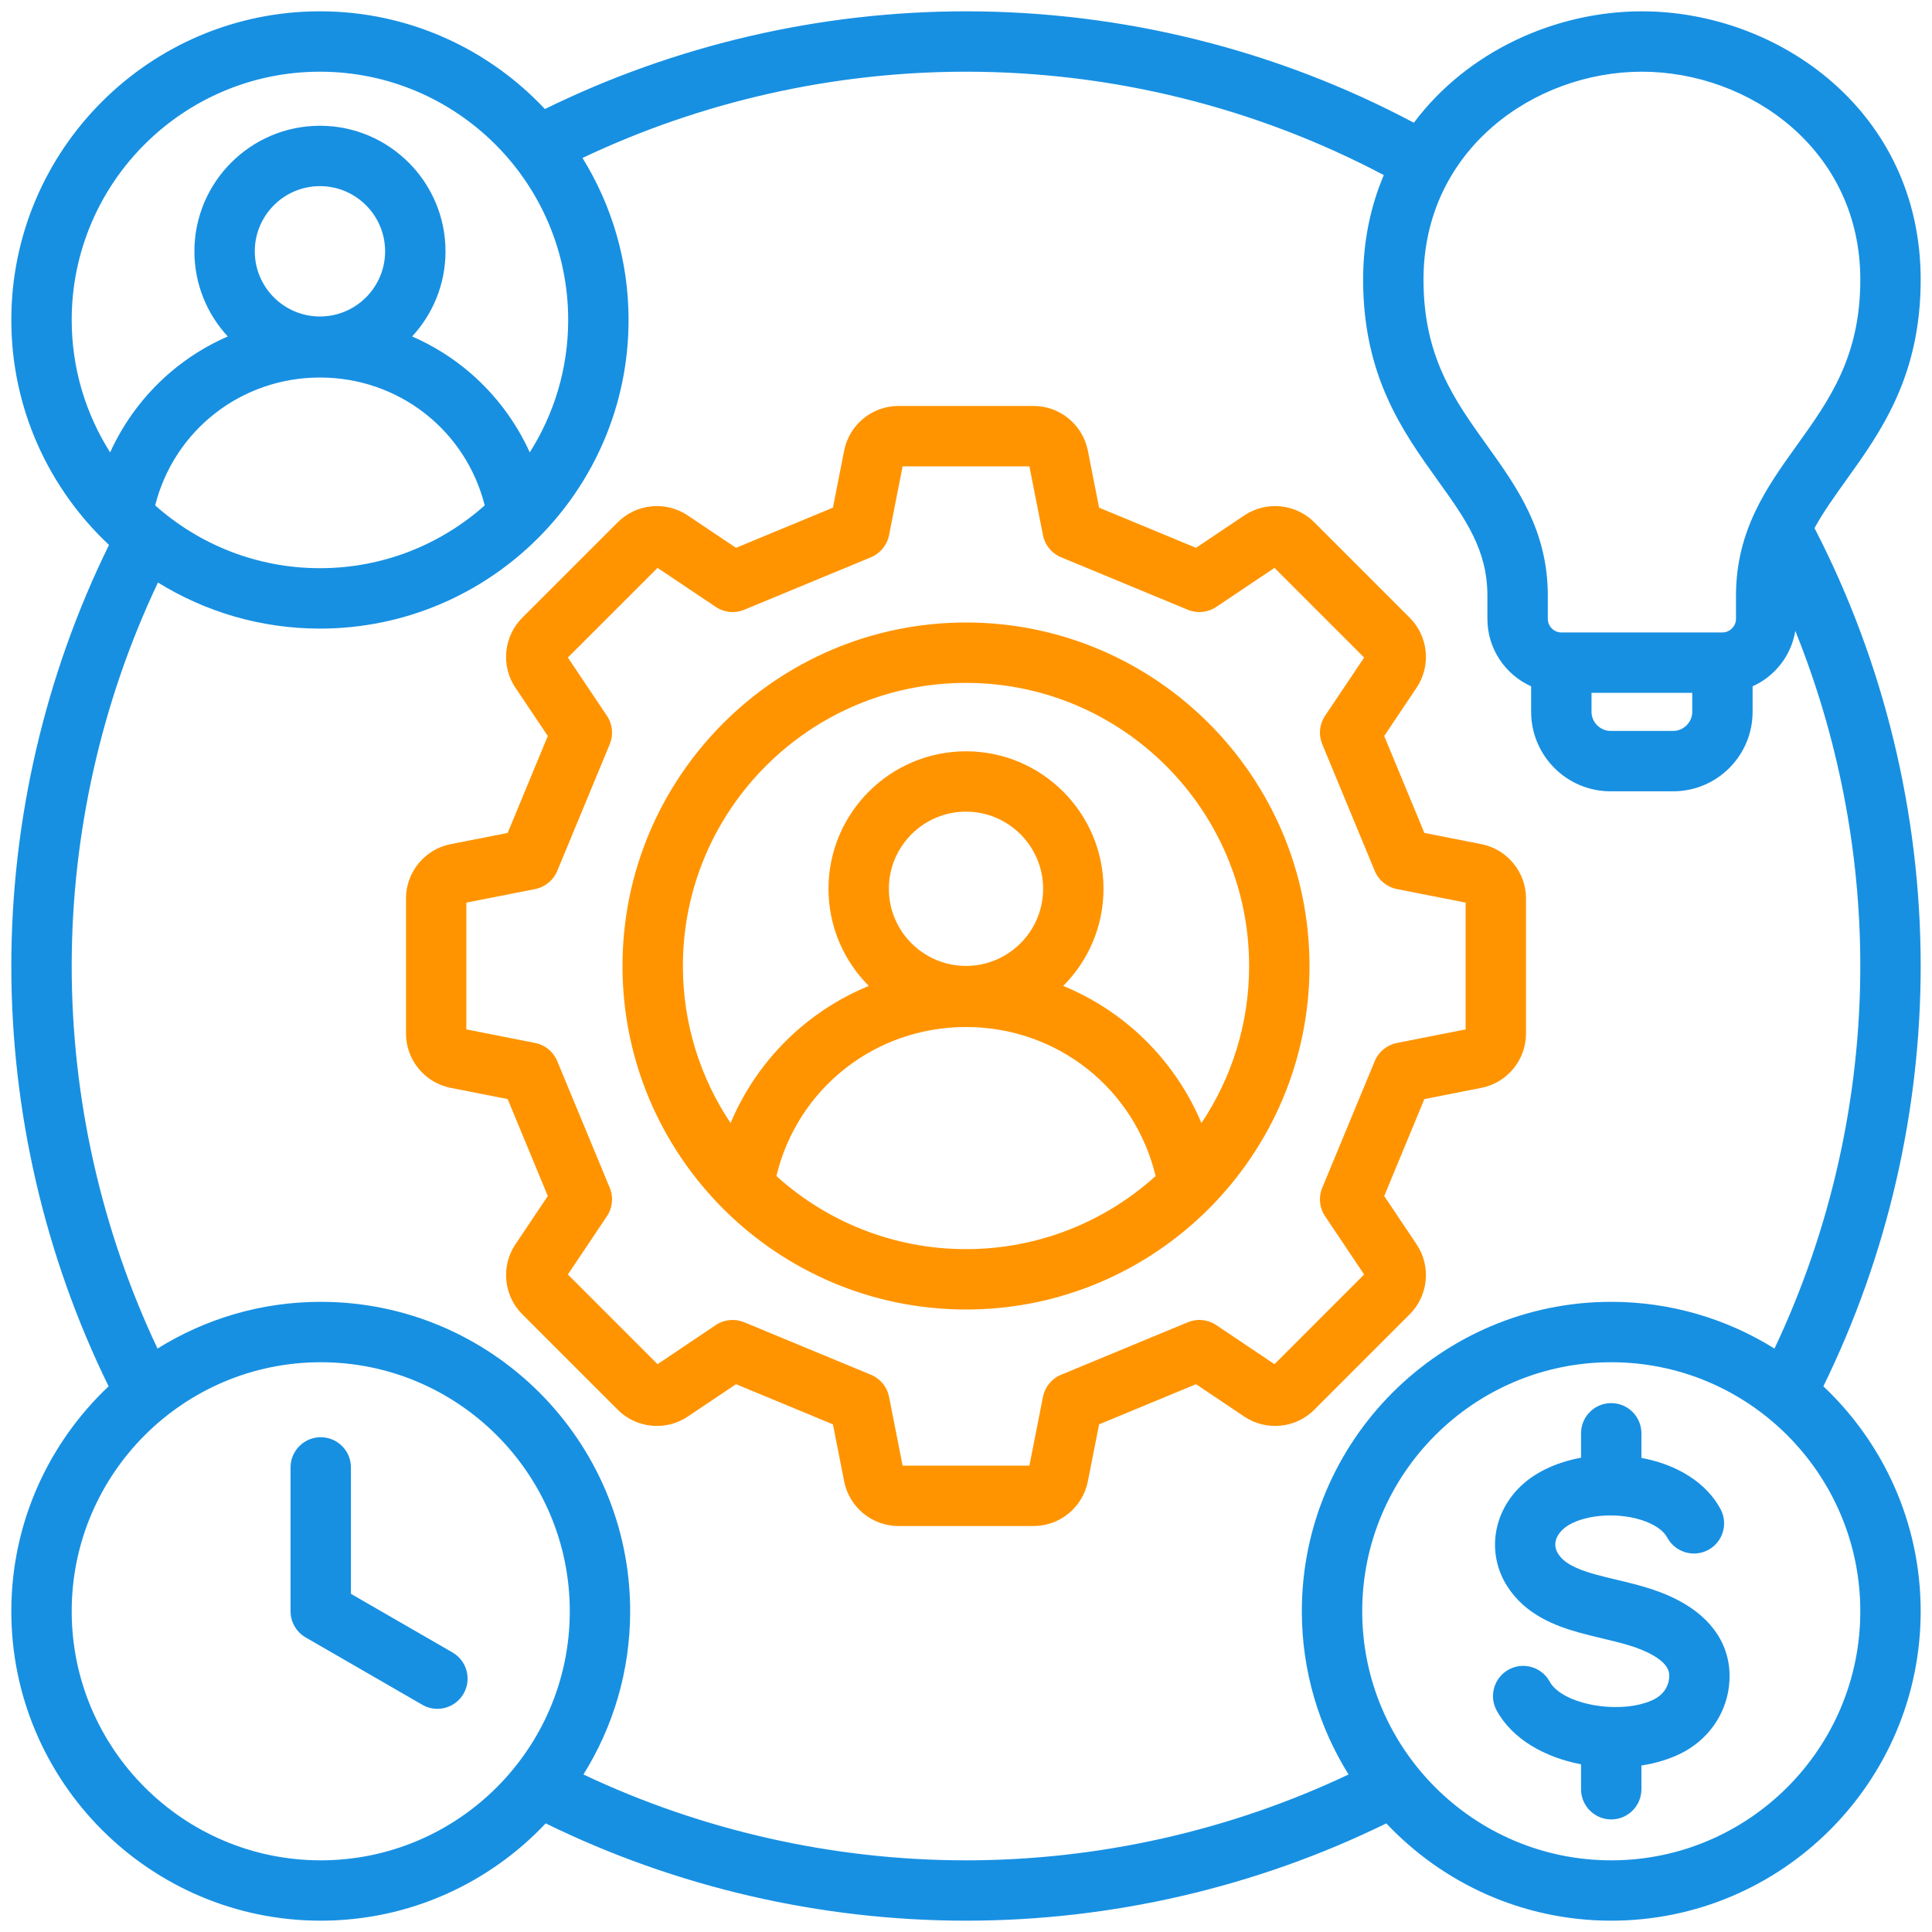 <svg width="64" height="64" viewBox="0 0 64 64" fill="none" xmlns="http://www.w3.org/2000/svg">
<g clip-path="url(#clip0_107_735)">
<path fill-rule="evenodd" clip-rule="evenodd" d="M53.375 43.125C47.724 43.125 43.125 47.724 43.125 53.376C43.125 55.359 43.694 57.212 44.673 58.782C40.739 60.644 36.382 61.626 32 61.626C27.618 61.626 23.262 60.644 19.327 58.782C20.307 57.212 20.875 55.359 20.875 53.376C20.875 47.724 16.277 43.125 10.625 43.125C8.641 43.125 6.788 43.694 5.218 44.673C3.357 40.739 2.375 36.383 2.375 32.001C2.375 27.619 3.362 23.239 5.233 19.297C6.794 20.263 8.631 20.823 10.598 20.823C16.236 20.823 20.822 16.236 20.822 10.599C20.822 8.632 20.262 6.794 19.296 5.233C23.238 3.362 27.605 2.375 32 2.375C36.834 2.375 41.597 3.557 45.84 5.8C45.404 6.829 45.155 7.986 45.155 9.263C45.155 12.463 46.468 14.295 47.627 15.913C48.546 17.195 49.272 18.206 49.272 19.733V20.502C49.272 21.496 49.868 22.352 50.721 22.735V23.582C50.721 25.032 51.901 26.213 53.352 26.213H55.427C56.877 26.213 58.057 25.032 58.057 23.582V22.735C58.795 22.404 59.337 21.72 59.472 20.899C60.886 24.407 61.625 28.19 61.625 32.001C61.625 36.383 60.644 40.739 58.782 44.673C57.211 43.694 55.359 43.125 53.375 43.125ZM61.625 53.376C61.625 48.826 57.924 45.126 53.375 45.126C48.826 45.126 45.125 48.826 45.125 53.376C45.125 57.925 48.826 61.626 53.375 61.626C57.923 61.626 61.625 57.924 61.625 53.376ZM10.625 61.626C15.174 61.626 18.875 57.924 18.875 53.376C18.875 48.827 15.174 45.126 10.625 45.126C6.076 45.126 2.375 48.826 2.375 53.376C2.375 57.925 6.076 61.626 10.625 61.626ZM10.599 10.484C11.789 10.484 12.757 9.516 12.757 8.325C12.757 7.135 11.789 6.166 10.599 6.166C9.408 6.166 8.44 7.135 8.44 8.325C8.44 9.516 9.408 10.484 10.599 10.484ZM5.14 16.742C6.593 18.035 8.505 18.822 10.599 18.822C12.692 18.822 14.604 18.035 16.057 16.742C15.431 14.259 13.212 12.506 10.599 12.506C7.986 12.506 5.766 14.259 5.14 16.742ZM10.599 2.375C6.064 2.375 2.375 6.064 2.375 10.599C2.375 12.211 2.843 13.715 3.648 14.986C4.103 13.985 4.773 13.084 5.619 12.354C6.2 11.853 6.851 11.448 7.545 11.145C6.859 10.404 6.44 9.413 6.44 8.326C6.44 6.032 8.306 4.166 10.599 4.166C12.892 4.166 14.758 6.032 14.758 8.326C14.758 9.413 14.338 10.404 13.653 11.145C14.346 11.448 14.997 11.853 15.579 12.354C16.425 13.084 17.095 13.985 17.549 14.986C18.354 13.715 18.822 12.211 18.822 10.599C18.822 6.064 15.133 2.375 10.599 2.375ZM52.721 22.951V23.582C52.721 23.924 53.01 24.213 53.352 24.213H55.428C55.769 24.213 56.058 23.924 56.058 23.582V22.951H52.721ZM54.39 2.375C50.834 2.375 47.155 4.951 47.155 9.263C47.155 11.819 48.174 13.242 49.254 14.748C50.246 16.132 51.273 17.564 51.273 19.733V20.502C51.273 20.745 51.477 20.951 51.721 20.951H57.057C57.301 20.951 57.507 20.745 57.507 20.502V19.733C57.507 17.564 58.533 16.132 59.526 14.748C60.605 13.242 61.625 11.819 61.625 9.263C61.625 4.951 57.946 2.375 54.389 2.375H54.39ZM60.108 17.494C60.391 16.975 60.753 16.469 61.151 15.913C62.311 14.295 63.625 12.463 63.625 9.263C63.625 3.7 58.93 0.375 54.39 0.375C51.529 0.375 48.608 1.697 46.836 4.066C42.291 1.649 37.183 0.375 32 0.375C27.166 0.375 22.361 1.493 18.051 3.612C16.185 1.622 13.536 0.375 10.599 0.375C4.961 0.375 0.375 4.961 0.375 10.599C0.375 13.536 1.621 16.185 3.611 18.052C1.492 22.361 0.375 27.166 0.375 32.001C0.375 36.835 1.488 41.62 3.598 45.923C1.616 47.794 0.375 50.442 0.375 53.376C0.375 59.028 4.973 63.625 10.625 63.625C13.559 63.625 16.206 62.385 18.077 60.402C22.38 62.512 27.176 63.625 32 63.625C36.825 63.625 41.62 62.512 45.923 60.402C47.793 62.385 50.441 63.625 53.375 63.625C59.027 63.625 63.625 59.028 63.625 53.376C63.625 50.442 62.383 47.794 60.401 45.923C62.512 41.62 63.625 36.824 63.625 32.001C63.625 26.953 62.41 21.949 60.108 17.494Z" fill="#1790E2"/>
<path fill-rule="evenodd" clip-rule="evenodd" d="M48.552 34.1L46.271 34.55C45.944 34.615 45.669 34.84 45.541 35.149L43.801 39.348C43.672 39.658 43.707 40.011 43.894 40.288L45.189 42.219L42.219 45.19L40.288 43.894C40.01 43.708 39.657 43.673 39.349 43.801L35.149 45.541C34.839 45.669 34.615 45.944 34.55 46.271L34.1 48.552H29.9L29.451 46.271C29.385 45.944 29.161 45.669 28.852 45.541L24.652 43.801C24.343 43.673 23.99 43.708 23.712 43.894L21.782 45.19L18.811 42.219L20.106 40.288C20.292 40.011 20.327 39.658 20.199 39.348L18.459 35.149C18.331 34.84 18.057 34.615 17.729 34.55L15.448 34.1V29.9L17.729 29.451C18.057 29.385 18.331 29.161 18.459 28.852L20.199 24.652C20.327 24.343 20.292 23.99 20.106 23.712L18.811 21.782L21.782 18.812L23.712 20.106C23.99 20.292 24.343 20.328 24.652 20.2L28.852 18.46C29.161 18.331 29.385 18.058 29.451 17.729L29.9 15.449H34.1L34.55 17.729C34.615 18.058 34.839 18.331 35.149 18.46L39.349 20.2C39.657 20.328 40.01 20.292 40.289 20.106L42.219 18.812L45.189 21.782L43.894 23.712C43.707 23.99 43.672 24.343 43.801 24.652L45.541 28.852C45.669 29.161 45.944 29.386 46.271 29.451L48.551 29.9V34.1H48.552ZM49.074 27.964L47.184 27.592L45.854 24.381L46.926 22.781C47.413 22.056 47.317 21.082 46.7 20.465L43.536 17.3C42.919 16.683 41.944 16.588 41.219 17.074L39.619 18.147L36.409 16.817L36.036 14.927C35.868 14.07 35.111 13.448 34.237 13.448H29.762C28.889 13.448 28.133 14.07 27.964 14.927L27.592 16.817L24.381 18.147L22.781 17.074C22.056 16.587 21.082 16.683 20.465 17.3L17.3 20.465C16.683 21.082 16.587 22.056 17.073 22.781L18.147 24.381L16.817 27.592L14.927 27.964C14.07 28.133 13.449 28.89 13.449 29.763V34.238C13.449 35.111 14.07 35.867 14.927 36.036L16.817 36.409L18.147 39.62L17.074 41.219C16.587 41.945 16.683 42.919 17.3 43.536L20.465 46.701C21.082 47.318 22.056 47.413 22.781 46.927L24.381 45.853L27.592 47.184L27.964 49.074C28.133 49.93 28.889 50.552 29.762 50.552H34.237C35.111 50.552 35.868 49.93 36.036 49.074L36.409 47.184L39.619 45.853L41.219 46.927C41.944 47.413 42.919 47.318 43.536 46.701L46.7 43.536C47.317 42.919 47.413 41.944 46.926 41.219L45.854 39.62L47.184 36.409L49.074 36.036C49.93 35.867 50.551 35.111 50.551 34.238V29.763C50.551 28.89 49.93 28.133 49.074 27.964Z" fill="#FF9400"/>
<path fill-rule="evenodd" clip-rule="evenodd" d="M39.8 37.202C39.295 36.006 38.52 34.931 37.521 34.07C36.831 33.475 36.053 33.002 35.221 32.659C36.045 31.835 36.555 30.697 36.555 29.442C36.555 26.931 34.511 24.888 32 24.888C29.489 24.888 27.445 26.931 27.445 29.442C27.445 30.697 27.955 31.835 28.779 32.659C27.947 33.002 27.169 33.475 26.479 34.07C25.48 34.931 24.705 36.006 24.201 37.202C23.204 35.712 22.622 33.924 22.622 32.001C22.622 26.829 26.829 22.622 32 22.622C37.172 22.622 41.379 26.829 41.379 32.001C41.379 33.924 40.796 35.712 39.8 37.202ZM32 31.997C33.409 31.997 34.555 30.851 34.555 29.442C34.555 28.034 33.409 26.887 32 26.887C30.592 26.887 29.445 28.034 29.445 29.442C29.445 30.851 30.591 31.997 32 31.997ZM25.719 38.958C27.383 40.462 29.586 41.379 32 41.379C34.414 41.379 36.617 40.462 38.281 38.958C37.589 36.069 35.025 34.021 32 34.021C28.975 34.021 26.411 36.069 25.719 38.958ZM32 20.621C25.726 20.621 20.621 25.726 20.621 32.001C20.621 38.275 25.726 43.379 32 43.379C38.275 43.379 43.379 38.274 43.379 32.001C43.379 25.727 38.273 20.621 32 20.621Z" fill="#FF9400"/>
<path fill-rule="evenodd" clip-rule="evenodd" d="M14.99 54.74L11.625 52.798V48.61C11.625 48.057 11.177 47.61 10.625 47.61C10.073 47.61 9.625 48.057 9.625 48.61V53.376C9.625 53.732 9.816 54.062 10.125 54.242L13.99 56.473C14.147 56.564 14.319 56.607 14.489 56.607C14.834 56.607 15.17 56.427 15.355 56.107C15.632 55.628 15.468 55.017 14.99 54.74Z" fill="#1790E2"/>
<path fill-rule="evenodd" clip-rule="evenodd" d="M55.79 53.121C55.056 52.69 54.293 52.508 53.555 52.332C53.309 52.274 53.075 52.218 52.844 52.154C52.164 51.964 51.795 51.758 51.614 51.468C51.402 51.129 51.599 50.841 51.734 50.7C52.104 50.314 52.99 50.118 53.84 50.234C54.515 50.326 55.049 50.595 55.232 50.938C55.495 51.423 56.102 51.605 56.588 51.343C57.074 51.082 57.255 50.475 56.994 49.989C56.531 49.129 55.584 48.52 54.374 48.295V47.48C54.374 46.928 53.926 46.48 53.374 46.48C52.821 46.48 52.374 46.928 52.374 47.48V48.288C51.53 48.444 50.785 48.799 50.292 49.315C49.429 50.213 49.279 51.505 49.917 52.528C50.512 53.478 51.507 53.857 52.308 54.08C52.575 54.155 52.838 54.217 53.092 54.278C53.715 54.426 54.301 54.566 54.776 54.845C55.343 55.178 55.308 55.461 55.287 55.63C55.253 55.908 55.069 56.156 54.793 56.293C53.733 56.821 51.762 56.485 51.334 55.704C51.069 55.22 50.462 55.042 49.977 55.307C49.493 55.572 49.315 56.18 49.58 56.665C50.106 57.624 51.189 58.218 52.374 58.445V59.271C52.374 59.823 52.823 60.271 53.374 60.271C53.925 60.271 54.374 59.823 54.374 59.271V58.485C54.846 58.411 55.293 58.278 55.684 58.084C56.563 57.646 57.157 56.819 57.273 55.872C57.411 54.74 56.884 53.764 55.79 53.121H55.79Z" fill="#1790E2"/>
</g>
<defs>
<clipPath id="clip0_107_735">
<rect width="64" height="64" fill="white"/>
</clipPath>
</defs>
</svg>
